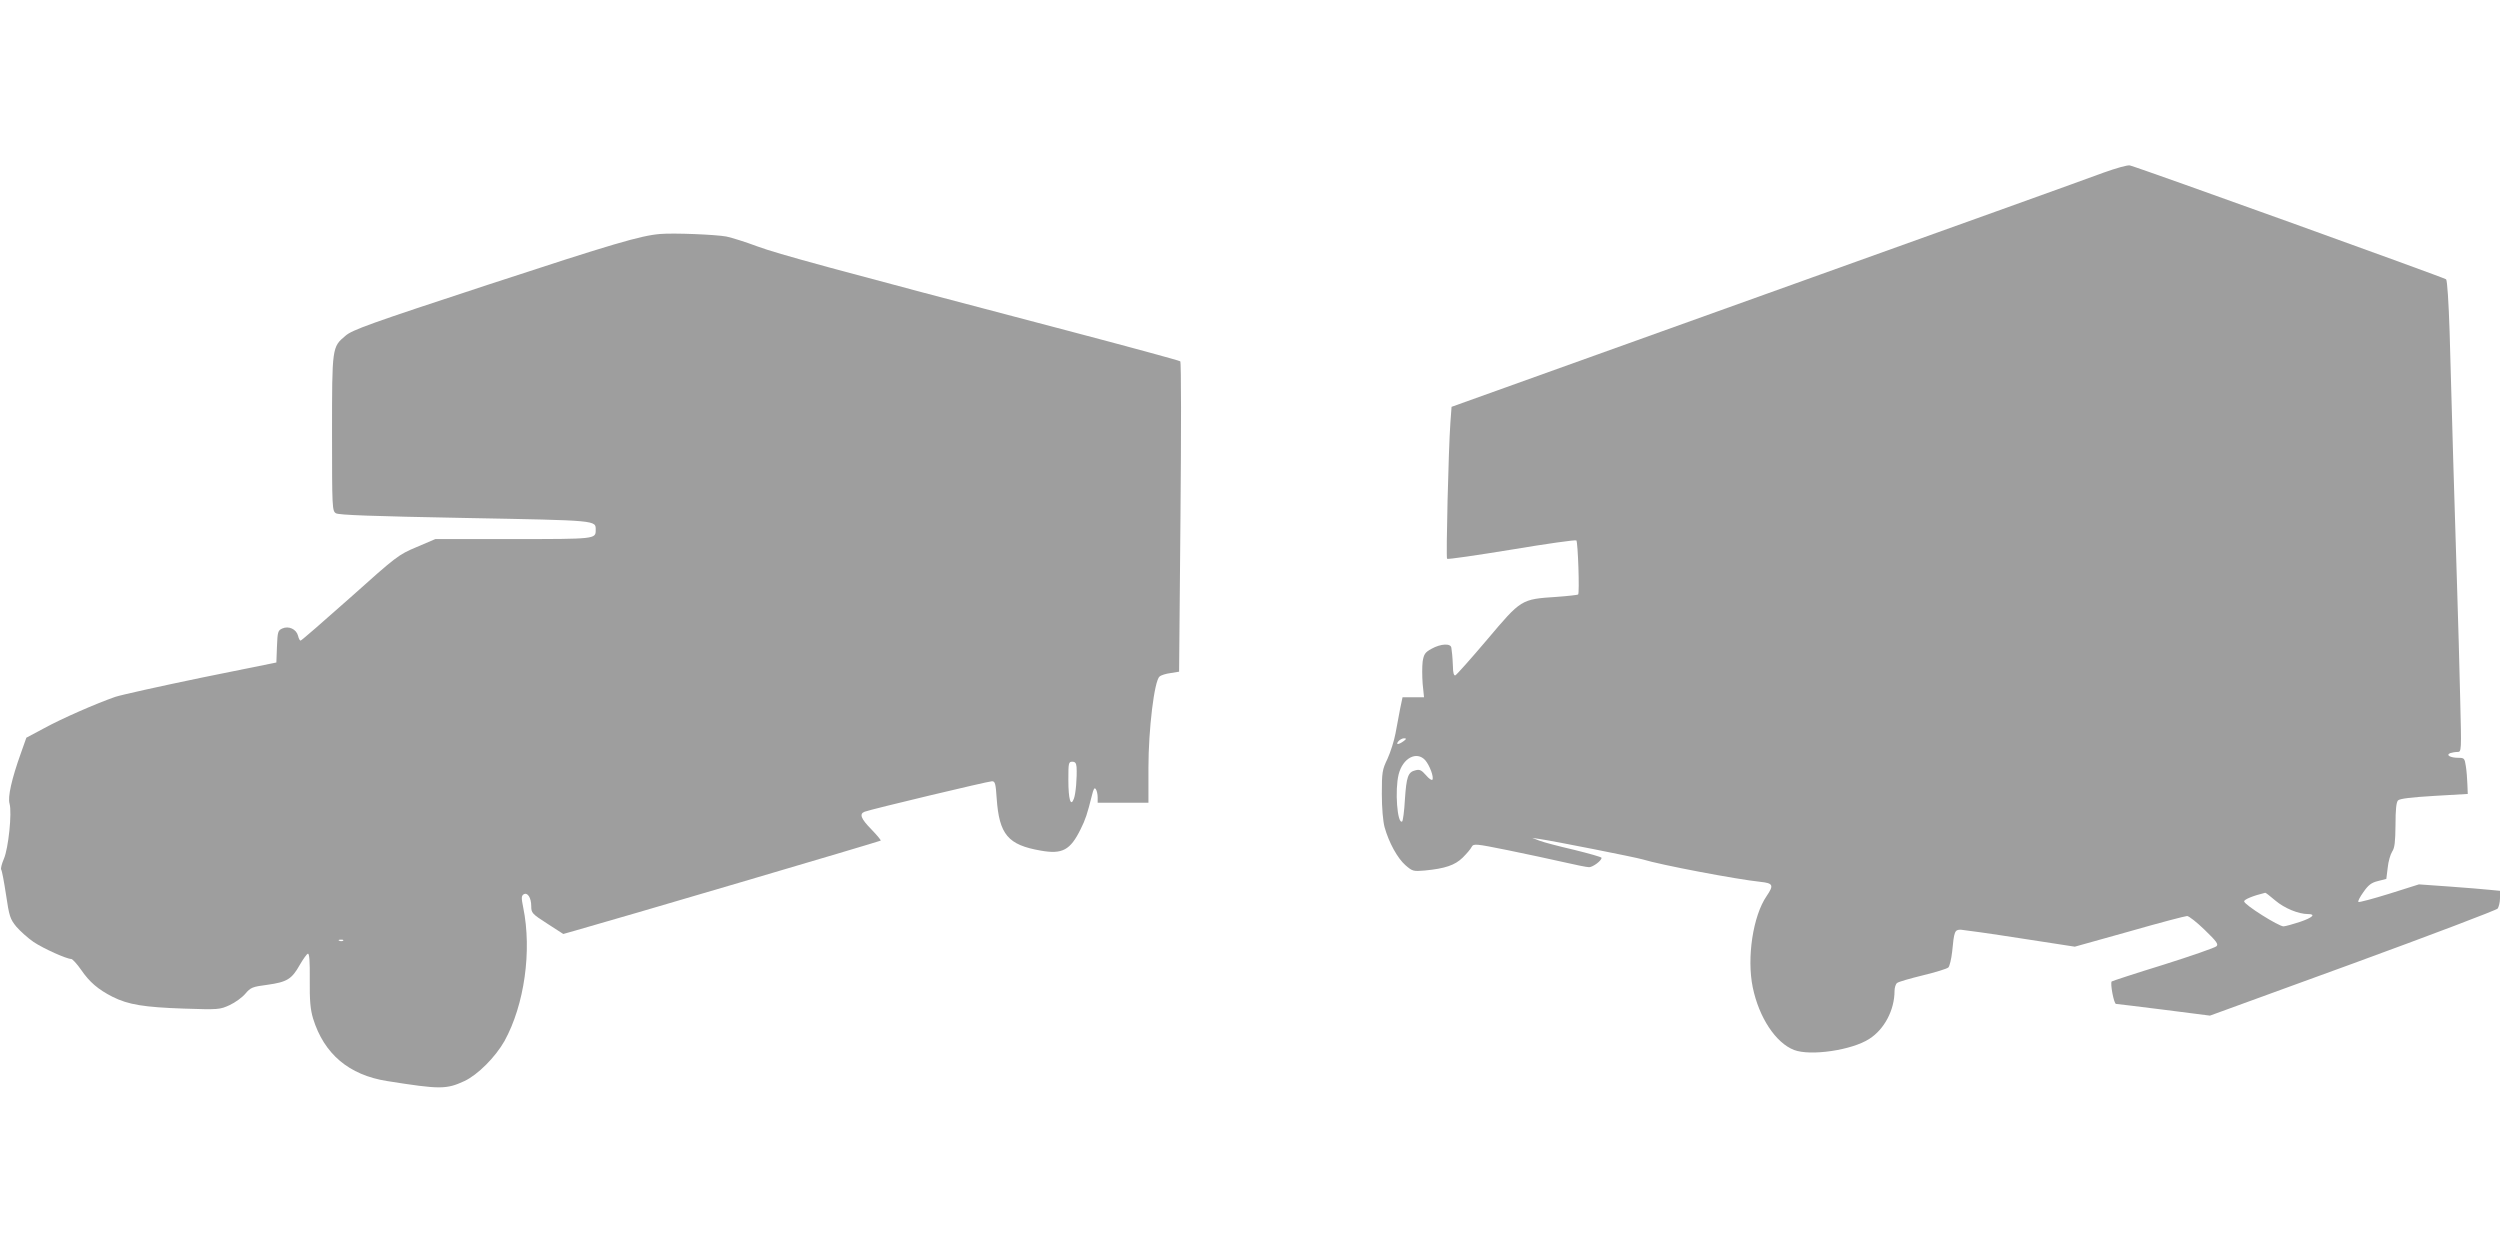 <?xml version="1.0" standalone="no"?>
<!DOCTYPE svg PUBLIC "-//W3C//DTD SVG 20010904//EN"
 "http://www.w3.org/TR/2001/REC-SVG-20010904/DTD/svg10.dtd">
<svg version="1.0" xmlns="http://www.w3.org/2000/svg"
 width="1280pt" height="640pt" viewBox="0 0 1280 640"
 preserveAspectRatio="xMidYMid meet">
<g transform="translate(0,640) scale(0.1,-0.1)"
fill="#9e9e9e" stroke="none">
<path d="M10770 5516 c-63 -24 -840 -303 -1727 -621 l-1611 -578 -6 -81 c-10
-143 -23 -691 -17 -697 3 -4 152 18 330 47 179 30 328 51 332 47 8 -9 17 -269
9 -277 -3 -2 -53 -8 -110 -12 -183 -12 -181 -12 -356 -219 -83 -98 -157 -181
-163 -183 -7 -2 -12 14 -12 45 -1 26 -3 55 -4 63 -1 8 -3 23 -4 33 -2 24 -54
22 -102 -5 -33 -18 -39 -28 -45 -65 -3 -24 -3 -75 0 -114 l7 -69 -55 0 -55 0
-12 -57 c-6 -32 -17 -89 -24 -128 -7 -38 -26 -97 -41 -130 -27 -56 -29 -69
-29 -180 0 -73 6 -140 14 -170 22 -79 66 -159 107 -195 36 -31 40 -32 99 -27
104 10 154 27 194 66 20 20 41 44 46 55 10 17 17 17 185 -17 96 -20 225 -47
285 -61 61 -14 119 -26 131 -26 19 0 64 33 64 48 0 4 -64 22 -141 41 -78 18
-158 39 -178 47 l-36 14 40 -6 c69 -10 488 -93 525 -104 90 -28 479 -102 603
-115 66 -7 70 -17 32 -73 -70 -102 -102 -316 -71 -467 32 -155 118 -285 212
-321 84 -32 296 -1 385 57 77 49 129 148 129 245 0 17 6 36 13 41 6 6 66 23
131 39 66 16 125 34 132 41 6 7 15 43 19 80 10 105 13 113 44 113 14 -1 152
-20 305 -44 l279 -43 279 78 c153 44 287 79 296 79 9 0 50 -32 90 -71 61 -59
72 -74 60 -84 -7 -7 -130 -50 -273 -95 -143 -44 -261 -83 -263 -85 -9 -8 11
-115 22 -115 6 0 117 -14 246 -30 l235 -30 730 266 c402 147 736 274 743 282
6 9 12 33 12 53 l0 38 -52 5 c-29 3 -123 11 -208 17 l-155 11 -152 -48 c-84
-26 -155 -45 -158 -42 -4 3 8 26 26 51 25 36 41 48 74 56 l43 11 7 57 c3 32
14 69 23 83 13 19 16 50 17 137 0 78 4 116 13 125 9 9 68 16 185 23 l172 10
-2 50 c-1 28 -4 69 -8 93 -6 39 -8 42 -38 42 -41 0 -66 14 -42 24 9 3 26 6 37
6 21 0 21 1 14 278 -3 152 -11 412 -16 577 -11 342 -28 920 -38 1297 -5 152
-12 262 -18 268 -8 8 -1556 566 -1619 583 -11 3 -71 -14 -135 -37z m-3584
-2911 c-26 -19 -42 -19 -26 0 7 8 20 15 29 15 13 -1 13 -3 -3 -15z m111 -97
c23 -27 45 -86 37 -100 -3 -5 -18 5 -33 23 -23 26 -32 31 -54 25 -38 -9 -46
-32 -54 -151 -3 -58 -10 -108 -14 -111 -25 -15 -38 161 -18 241 21 84 92 121
136 73z m4353 -719 c46 -39 118 -69 167 -69 42 0 24 -18 -41 -40 -36 -12 -73
-22 -84 -23 -24 -1 -202 111 -202 128 0 10 46 29 108 44 2 1 25 -17 52 -40z"/>
<path d="M3380 5202 c-99 -8 -242 -50 -879 -259 -603 -198 -698 -232 -732
-262 -69 -58 -69 -57 -69 -500 0 -385 1 -397 20 -409 15 -9 183 -15 661 -24
685 -13 669 -11 669 -62 0 -46 -1 -46 -423 -46 l-398 0 -96 -41 c-93 -39 -103
-47 -341 -260 -135 -120 -249 -219 -253 -219 -4 0 -10 11 -13 25 -9 34 -48 52
-81 37 -22 -10 -24 -17 -27 -93 l-3 -81 -385 -78 c-212 -44 -410 -88 -440 -98
-100 -35 -274 -111 -365 -161 l-90 -48 -28 -79 c-48 -134 -68 -225 -58 -259
13 -47 -6 -229 -29 -282 -11 -25 -17 -50 -14 -55 4 -5 15 -64 25 -130 16 -109
21 -124 53 -163 20 -23 59 -58 88 -78 51 -34 169 -87 193 -87 6 0 29 -25 50
-55 43 -63 87 -101 162 -139 80 -40 161 -53 363 -60 180 -6 186 -5 236 18 28
13 64 39 80 58 27 32 36 36 114 46 100 14 124 29 165 102 17 29 35 55 41 57 8
3 11 -38 10 -134 -1 -107 3 -151 17 -198 56 -181 183 -289 379 -320 271 -43
303 -43 396 0 68 32 158 122 205 205 102 185 141 462 96 683 -10 49 -10 60 2
68 20 12 39 -17 39 -61 0 -34 4 -39 82 -89 l82 -53 60 17 c190 53 1561 457
1565 461 3 2 -19 28 -47 57 -54 55 -64 80 -35 91 30 12 633 156 652 156 16 0
19 -12 24 -88 13 -185 58 -238 225 -267 111 -20 152 2 205 110 24 48 34 77 58
174 8 33 13 41 20 30 5 -8 9 -26 9 -41 l0 -28 130 0 130 0 0 178 c0 197 30
447 57 468 7 7 33 15 57 18 l43 7 7 791 c4 434 4 794 -1 798 -4 4 -269 76
-588 160 -1203 316 -1473 390 -1576 428 -59 22 -131 45 -160 51 -53 10 -270
19 -339 13z m2132 -2729 c3 -53 -4 -138 -14 -163 -16 -43 -28 -3 -28 98 0 85
1 92 20 92 15 0 20 -7 22 -27z m-3755 -889 c-3 -3 -12 -4 -19 -1 -8 3 -5 6 6
6 11 1 17 -2 13 -5z"/>
</g>
</svg>

